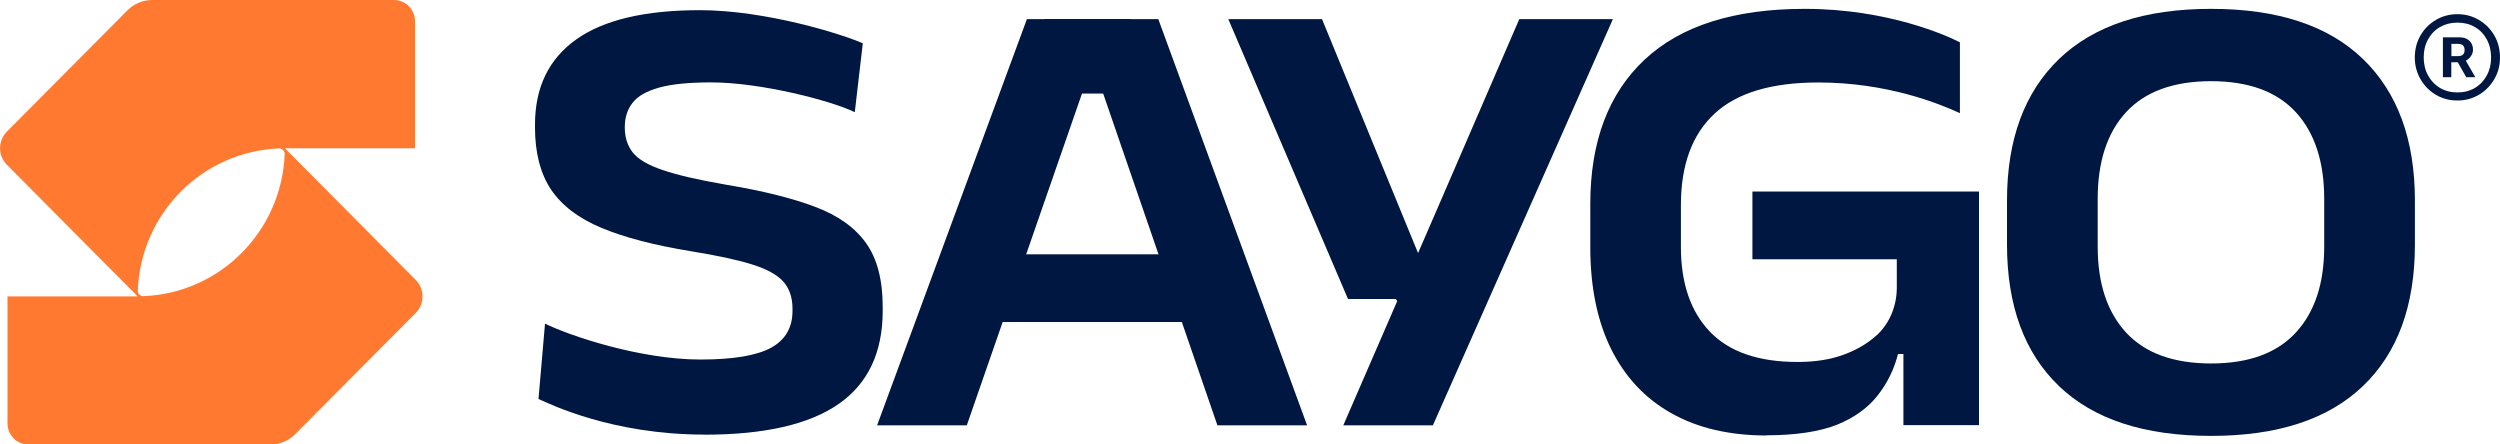 <svg width="135" height="24" viewBox="0 0 135 24" fill="none" xmlns="http://www.w3.org/2000/svg">
<g clip-path="url(#clip0_2304_12374)">
<path d="M38.032 23.468C33.053 23.468 29.711 21.827 29.079 21.545L29.43 17.476C30.742 18.122 34.544 19.415 37.827 19.415C39.587 19.415 40.856 19.203 41.634 18.78C42.406 18.356 42.795 17.693 42.795 16.791V16.672C42.795 16.063 42.627 15.575 42.298 15.205C41.969 14.836 41.402 14.526 40.602 14.276C39.803 14.026 38.702 13.793 37.303 13.565C35.337 13.244 33.728 12.826 32.492 12.31C31.25 11.794 30.343 11.104 29.759 10.24C29.181 9.376 28.89 8.257 28.89 6.883V6.731C28.89 4.715 29.635 3.183 31.115 2.13C32.6 1.076 34.825 0.549 37.794 0.549C41.364 0.549 45.544 1.863 46.591 2.341L46.159 6.057C44.868 5.432 41.083 4.449 38.394 4.449C37.2 4.449 36.266 4.541 35.586 4.732C34.911 4.922 34.43 5.193 34.155 5.557C33.874 5.921 33.739 6.35 33.739 6.856V6.888C33.739 7.415 33.88 7.861 34.166 8.23C34.452 8.594 34.986 8.914 35.78 9.181C36.569 9.452 37.724 9.718 39.236 9.979C41.169 10.3 42.757 10.696 44.005 11.164C45.252 11.631 46.17 12.288 46.769 13.13C47.369 13.972 47.666 15.118 47.666 16.574V16.78C47.666 19.035 46.872 20.713 45.284 21.816C43.697 22.919 41.283 23.473 38.043 23.473" fill="#001742"/>
<path d="M47.363 22.968L55.453 1.032H62.548L70.583 22.968H65.74L59.238 4.085H58.763L52.207 22.968H47.363Z" fill="#001742"/>
<path d="M64.87 13.733H53.06V17.389H64.87V13.733Z" fill="#001742"/>
<path d="M95.418 23.517C93.404 23.517 91.687 23.12 90.266 22.321C88.846 21.528 87.761 20.371 87.005 18.856C86.254 17.34 85.876 15.504 85.876 13.353V11.017C85.876 7.654 86.854 5.052 88.808 3.221C90.763 1.391 93.647 0.478 97.459 0.478C101.974 0.478 105.192 1.95 105.835 2.287V6.111C104.674 5.574 101.876 4.454 98.188 4.454C95.661 4.454 93.793 5.014 92.583 6.139C91.373 7.263 90.769 8.909 90.769 11.082V13.331C90.769 15.287 91.287 16.813 92.329 17.905C93.371 18.997 94.948 19.546 97.065 19.546C98.021 19.546 98.852 19.415 99.565 19.149C100.278 18.888 100.867 18.535 101.342 18.101C101.342 18.101 101.353 18.09 101.358 18.09C102.06 17.438 102.427 16.492 102.427 15.531V12.608L103.027 13.999H94.63V10.343H106.866V19.116H102.492C102.287 19.931 101.925 20.67 101.407 21.338C100.888 22.006 100.159 22.539 99.225 22.924C98.285 23.31 96.919 23.506 95.418 23.506M102.789 18.166H106.866V22.957H102.784V18.166H102.789Z" fill="#001742"/>
<path d="M119.399 23.538C115.792 23.538 113.054 22.642 111.186 20.849C109.318 19.057 108.378 16.509 108.378 13.2V10.832C108.378 7.535 109.318 4.987 111.191 3.183C113.071 1.38 115.803 0.478 119.399 0.478C122.996 0.478 125.728 1.38 127.597 3.183C129.465 4.987 130.405 7.535 130.405 10.832V13.2C130.405 16.509 129.47 19.057 127.597 20.849C125.723 22.642 122.99 23.538 119.399 23.538ZM119.399 19.627C121.424 19.627 122.947 19.073 123.973 17.959C124.999 16.851 125.507 15.303 125.507 13.325V10.734C125.507 8.735 124.994 7.171 123.973 6.057C122.947 4.943 121.424 4.384 119.399 4.384C117.374 4.384 115.835 4.943 114.809 6.057C113.783 7.171 113.276 8.735 113.276 10.734V13.325C113.276 15.303 113.789 16.851 114.809 17.959C115.835 19.067 117.364 19.627 119.399 19.627Z" fill="#001742"/>
<path d="M132.7 5.427C132.268 5.427 131.879 5.324 131.533 5.117C131.188 4.911 130.912 4.634 130.707 4.275C130.502 3.922 130.399 3.531 130.399 3.102C130.399 2.673 130.502 2.265 130.707 1.912C130.912 1.559 131.188 1.282 131.539 1.076C131.89 0.869 132.273 0.766 132.7 0.766C133.126 0.766 133.51 0.869 133.861 1.076C134.212 1.282 134.487 1.559 134.692 1.912C134.897 2.265 135 2.662 135 3.102C135 3.542 134.897 3.922 134.692 4.275C134.487 4.628 134.212 4.911 133.861 5.117C133.51 5.324 133.126 5.427 132.7 5.427ZM132.7 4.992C133.056 4.992 133.369 4.911 133.645 4.748C133.92 4.585 134.131 4.357 134.287 4.074C134.444 3.786 134.519 3.466 134.519 3.107C134.519 2.749 134.444 2.417 134.287 2.13C134.131 1.842 133.92 1.619 133.645 1.461C133.369 1.298 133.056 1.222 132.7 1.222C132.343 1.222 132.035 1.304 131.76 1.461C131.485 1.619 131.269 1.842 131.112 2.13C130.955 2.417 130.88 2.738 130.88 3.096C130.88 3.455 130.955 3.781 131.112 4.069C131.269 4.357 131.485 4.585 131.76 4.748C132.035 4.911 132.349 4.992 132.7 4.992ZM131.917 4.167V2.015H132.813C133.034 2.015 133.207 2.075 133.342 2.195C133.472 2.314 133.542 2.477 133.542 2.684C133.542 2.809 133.504 2.923 133.434 3.026C133.364 3.134 133.267 3.216 133.153 3.276L133.666 4.167H133.175L132.721 3.363H132.37V4.167H131.917ZM132.737 2.369H132.376V3.031H132.727C132.97 3.031 133.088 2.923 133.088 2.7C133.088 2.591 133.061 2.51 133.002 2.455C132.948 2.396 132.856 2.369 132.737 2.369Z" fill="#001742"/>
<path d="M82.042 1.032L77.517 11.495L72.538 22.968H77.376L87.097 1.032H82.042Z" fill="#001742"/>
<path d="M71.388 1.032H66.328L72.792 16.145H77.593L71.388 1.032Z" fill="#001742"/>
<path d="M61.063 1.032H56.403V5.052H61.063V1.032Z" fill="#001742"/>
<path d="M75.97 14.741L74.912 15.486L75.653 16.549L76.71 15.805L75.97 14.741Z" fill="#001742"/>
<path d="M21.27 0H8.219C7.717 0 7.231 0.201 6.88 0.56L0.373 7.105C-0.119 7.6 -0.124 8.404 0.373 8.898L7.436 16.004H0.405V22.859C0.405 23.495 0.913 24.005 1.544 24.005H14.601C15.104 24.005 15.584 23.804 15.935 23.451L22.448 16.9C22.939 16.406 22.939 15.607 22.448 15.113L15.384 8.007H22.41V1.146C22.41 0.511 21.902 0 21.27 0ZM7.727 15.993C7.571 15.993 7.441 15.862 7.441 15.705C7.441 15.699 7.441 15.694 7.441 15.683C7.603 11.511 10.94 8.165 15.093 8.013C15.244 8.024 15.363 8.143 15.374 8.295C15.223 12.478 11.885 15.841 7.727 15.993Z" fill="#FF7930"/>
</g>
<defs>
<clipPath id="clip0_2304_12374">
<rect width="135" height="24" fill="white"/>
</clipPath>
</defs>
</svg>
